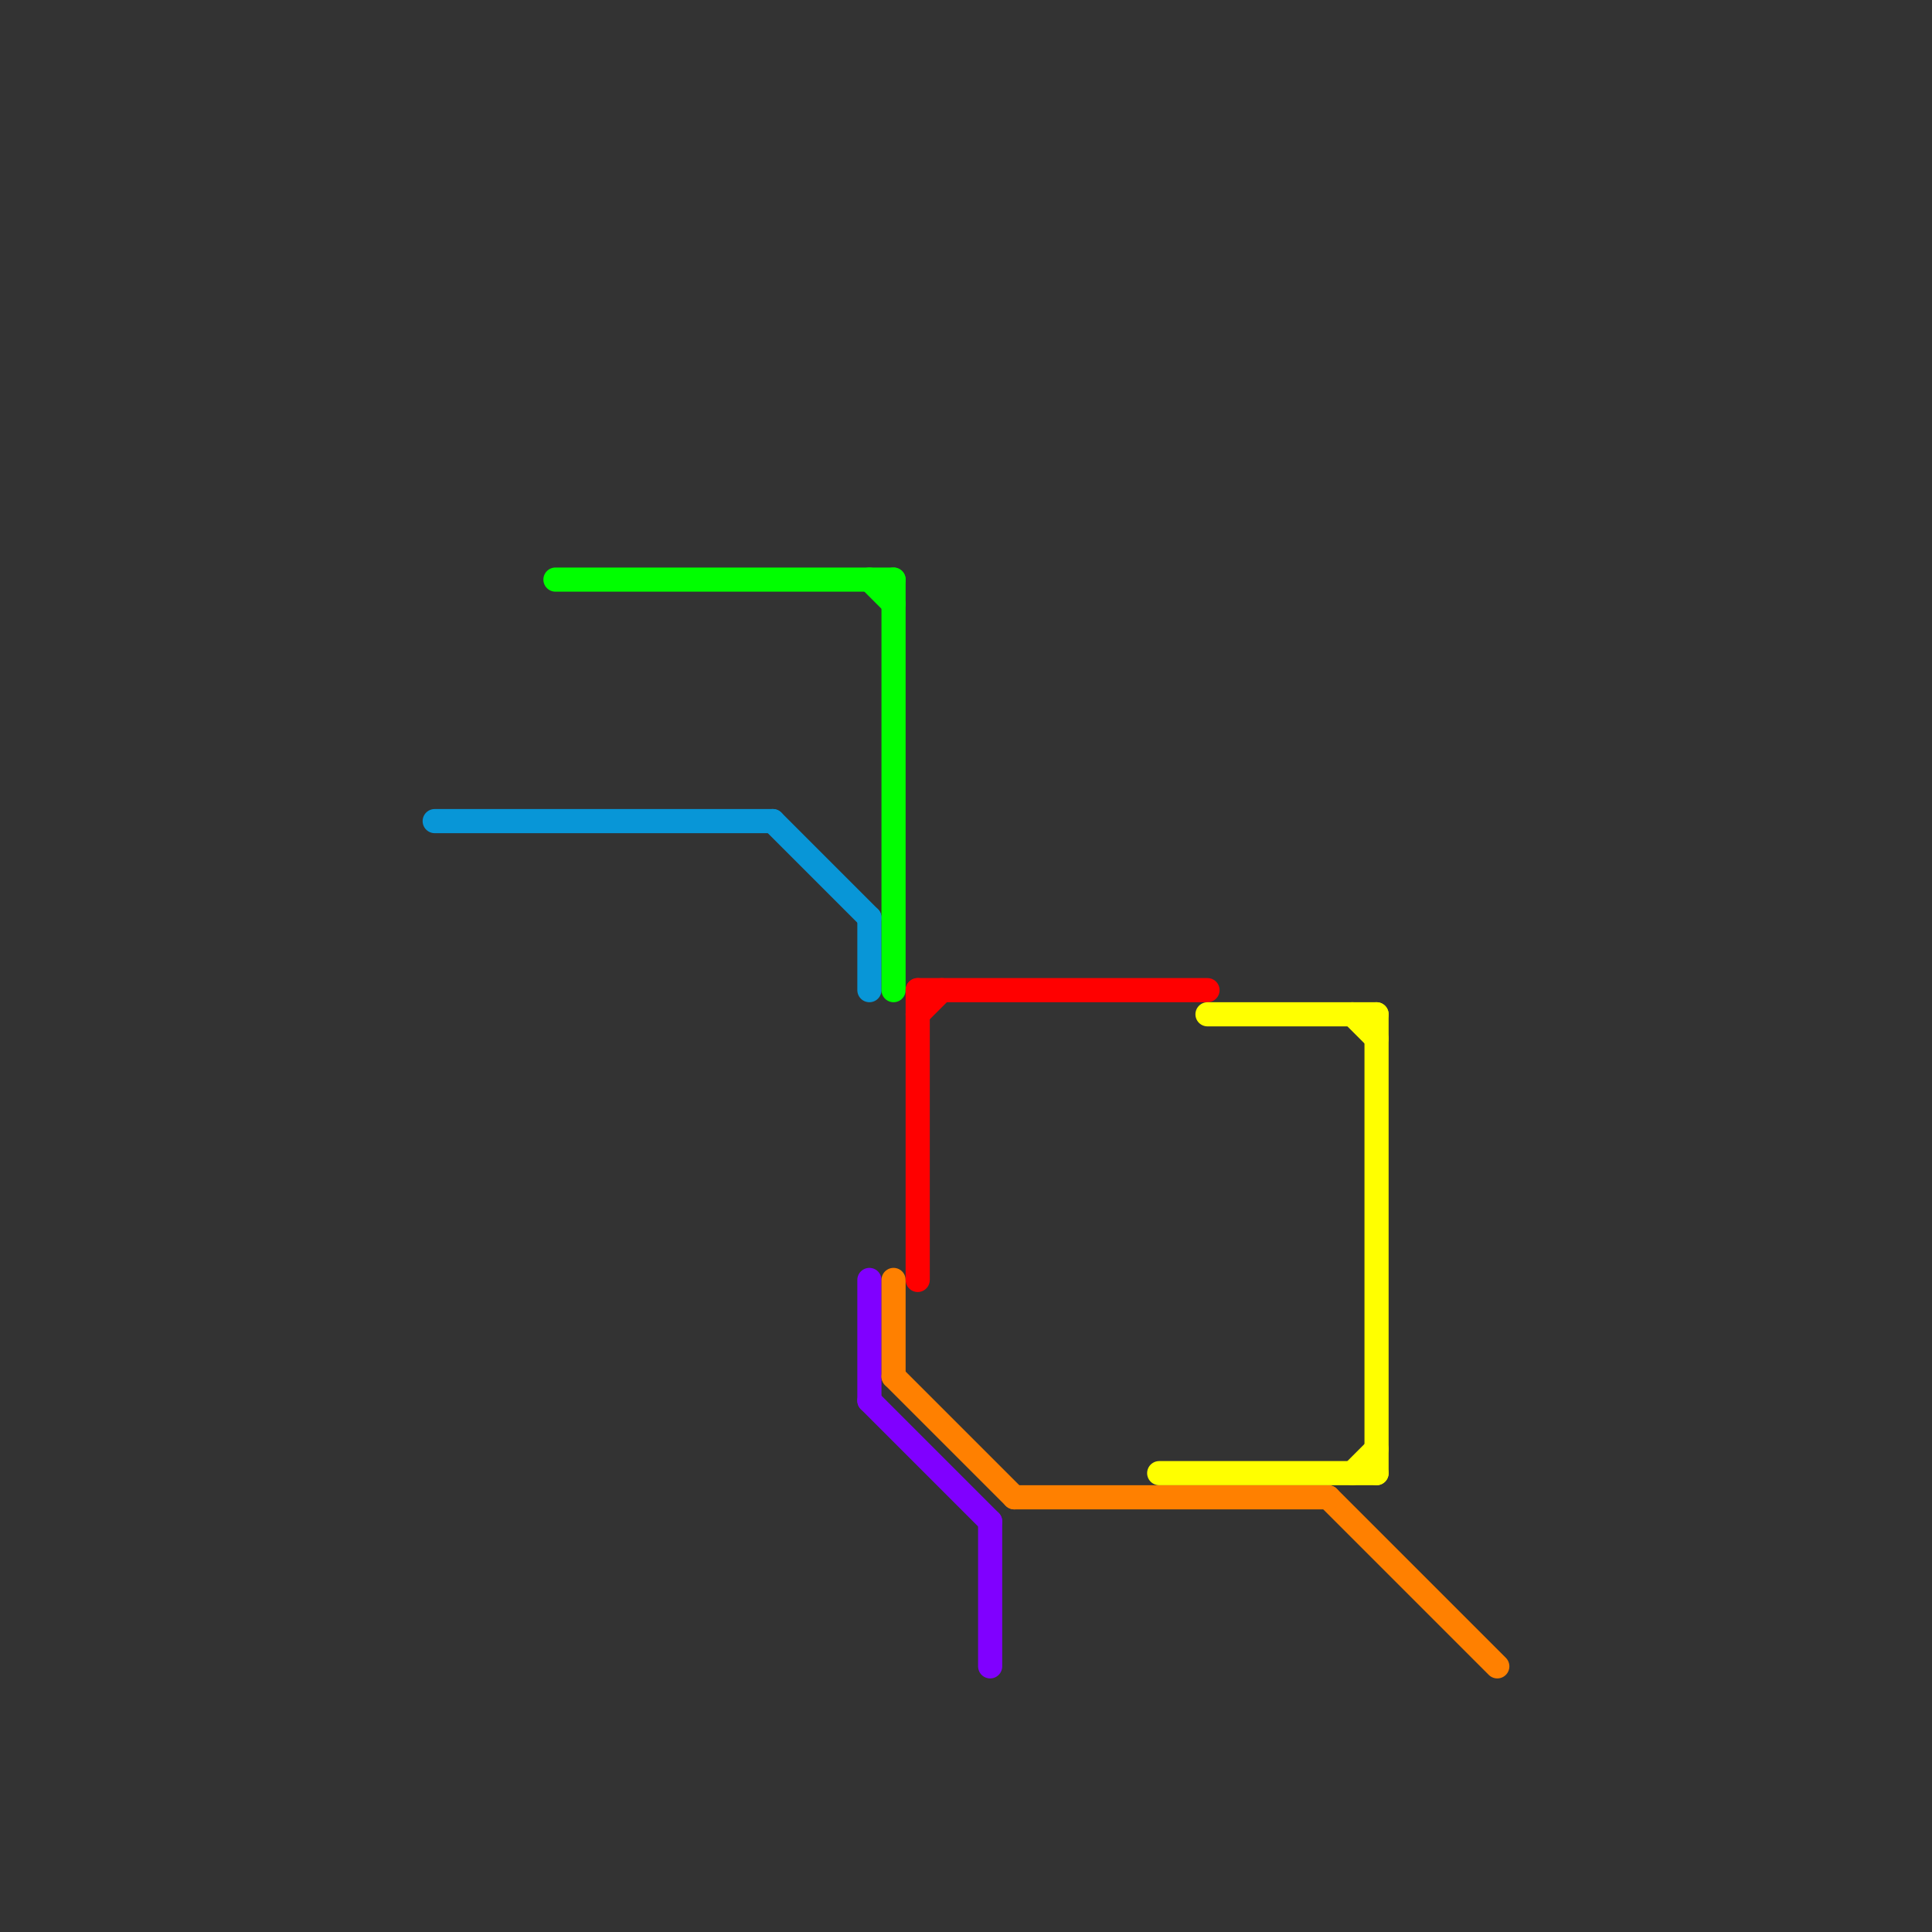 
<svg version="1.1" xmlns="http://www.w3.org/2000/svg" viewBox="0 0 80 80">
<rect x="0" y="0" width="80" height="80" fill="#333333" stroke="none"/>
<style>text { font: 1px Helvetica; font-weight: 600; white-space: pre; dominant-baseline: central; } line { stroke-width: 1; fill: none; stroke-linecap: round; stroke-linejoin: round; } .c0 { stroke: #0896d7 } .c1 { stroke: #00ff00 } .c2 { stroke: #8000ff } .c3 { stroke: #ff8000 } .c4 { stroke: #ff0000 } .c5 { stroke: #ffff00 }</style><defs><g id="wm-xf"><circle r="1.2" fill="#000"/><circle r="0.9" fill="#fff"/><circle r="0.6" fill="#000"/><circle r="0.3" fill="#fff"/></g><g id="wm"><circle r="0.6" fill="#000"/><circle r="0.3" fill="#fff"/></g></defs><line class="c0" x1="32" y1="34" x2="36" y2="38"/><line class="c0" x1="36" y1="38" x2="36" y2="41"/><line class="c0" x1="18" y1="34" x2="32" y2="34"/><line class="c1" x1="37" y1="24" x2="37" y2="41"/><line class="c1" x1="23" y1="24" x2="37" y2="24"/><line class="c1" x1="36" y1="24" x2="37" y2="25"/><line class="c2" x1="41" y1="63" x2="41" y2="69"/><line class="c2" x1="36" y1="58" x2="41" y2="63"/><line class="c2" x1="36" y1="53" x2="36" y2="58"/><line class="c3" x1="37" y1="57" x2="42" y2="62"/><line class="c3" x1="55" y1="62" x2="62" y2="69"/><line class="c3" x1="37" y1="53" x2="37" y2="57"/><line class="c3" x1="42" y1="62" x2="55" y2="62"/><line class="c4" x1="38" y1="41" x2="38" y2="53"/><line class="c4" x1="38" y1="42" x2="39" y2="41"/><line class="c4" x1="38" y1="41" x2="50" y2="41"/><line class="c5" x1="56" y1="42" x2="57" y2="43"/><line class="c5" x1="50" y1="42" x2="57" y2="42"/><line class="c5" x1="57" y1="42" x2="57" y2="61"/><line class="c5" x1="48" y1="61" x2="57" y2="61"/><line class="c5" x1="56" y1="61" x2="57" y2="60"/>
</svg>

